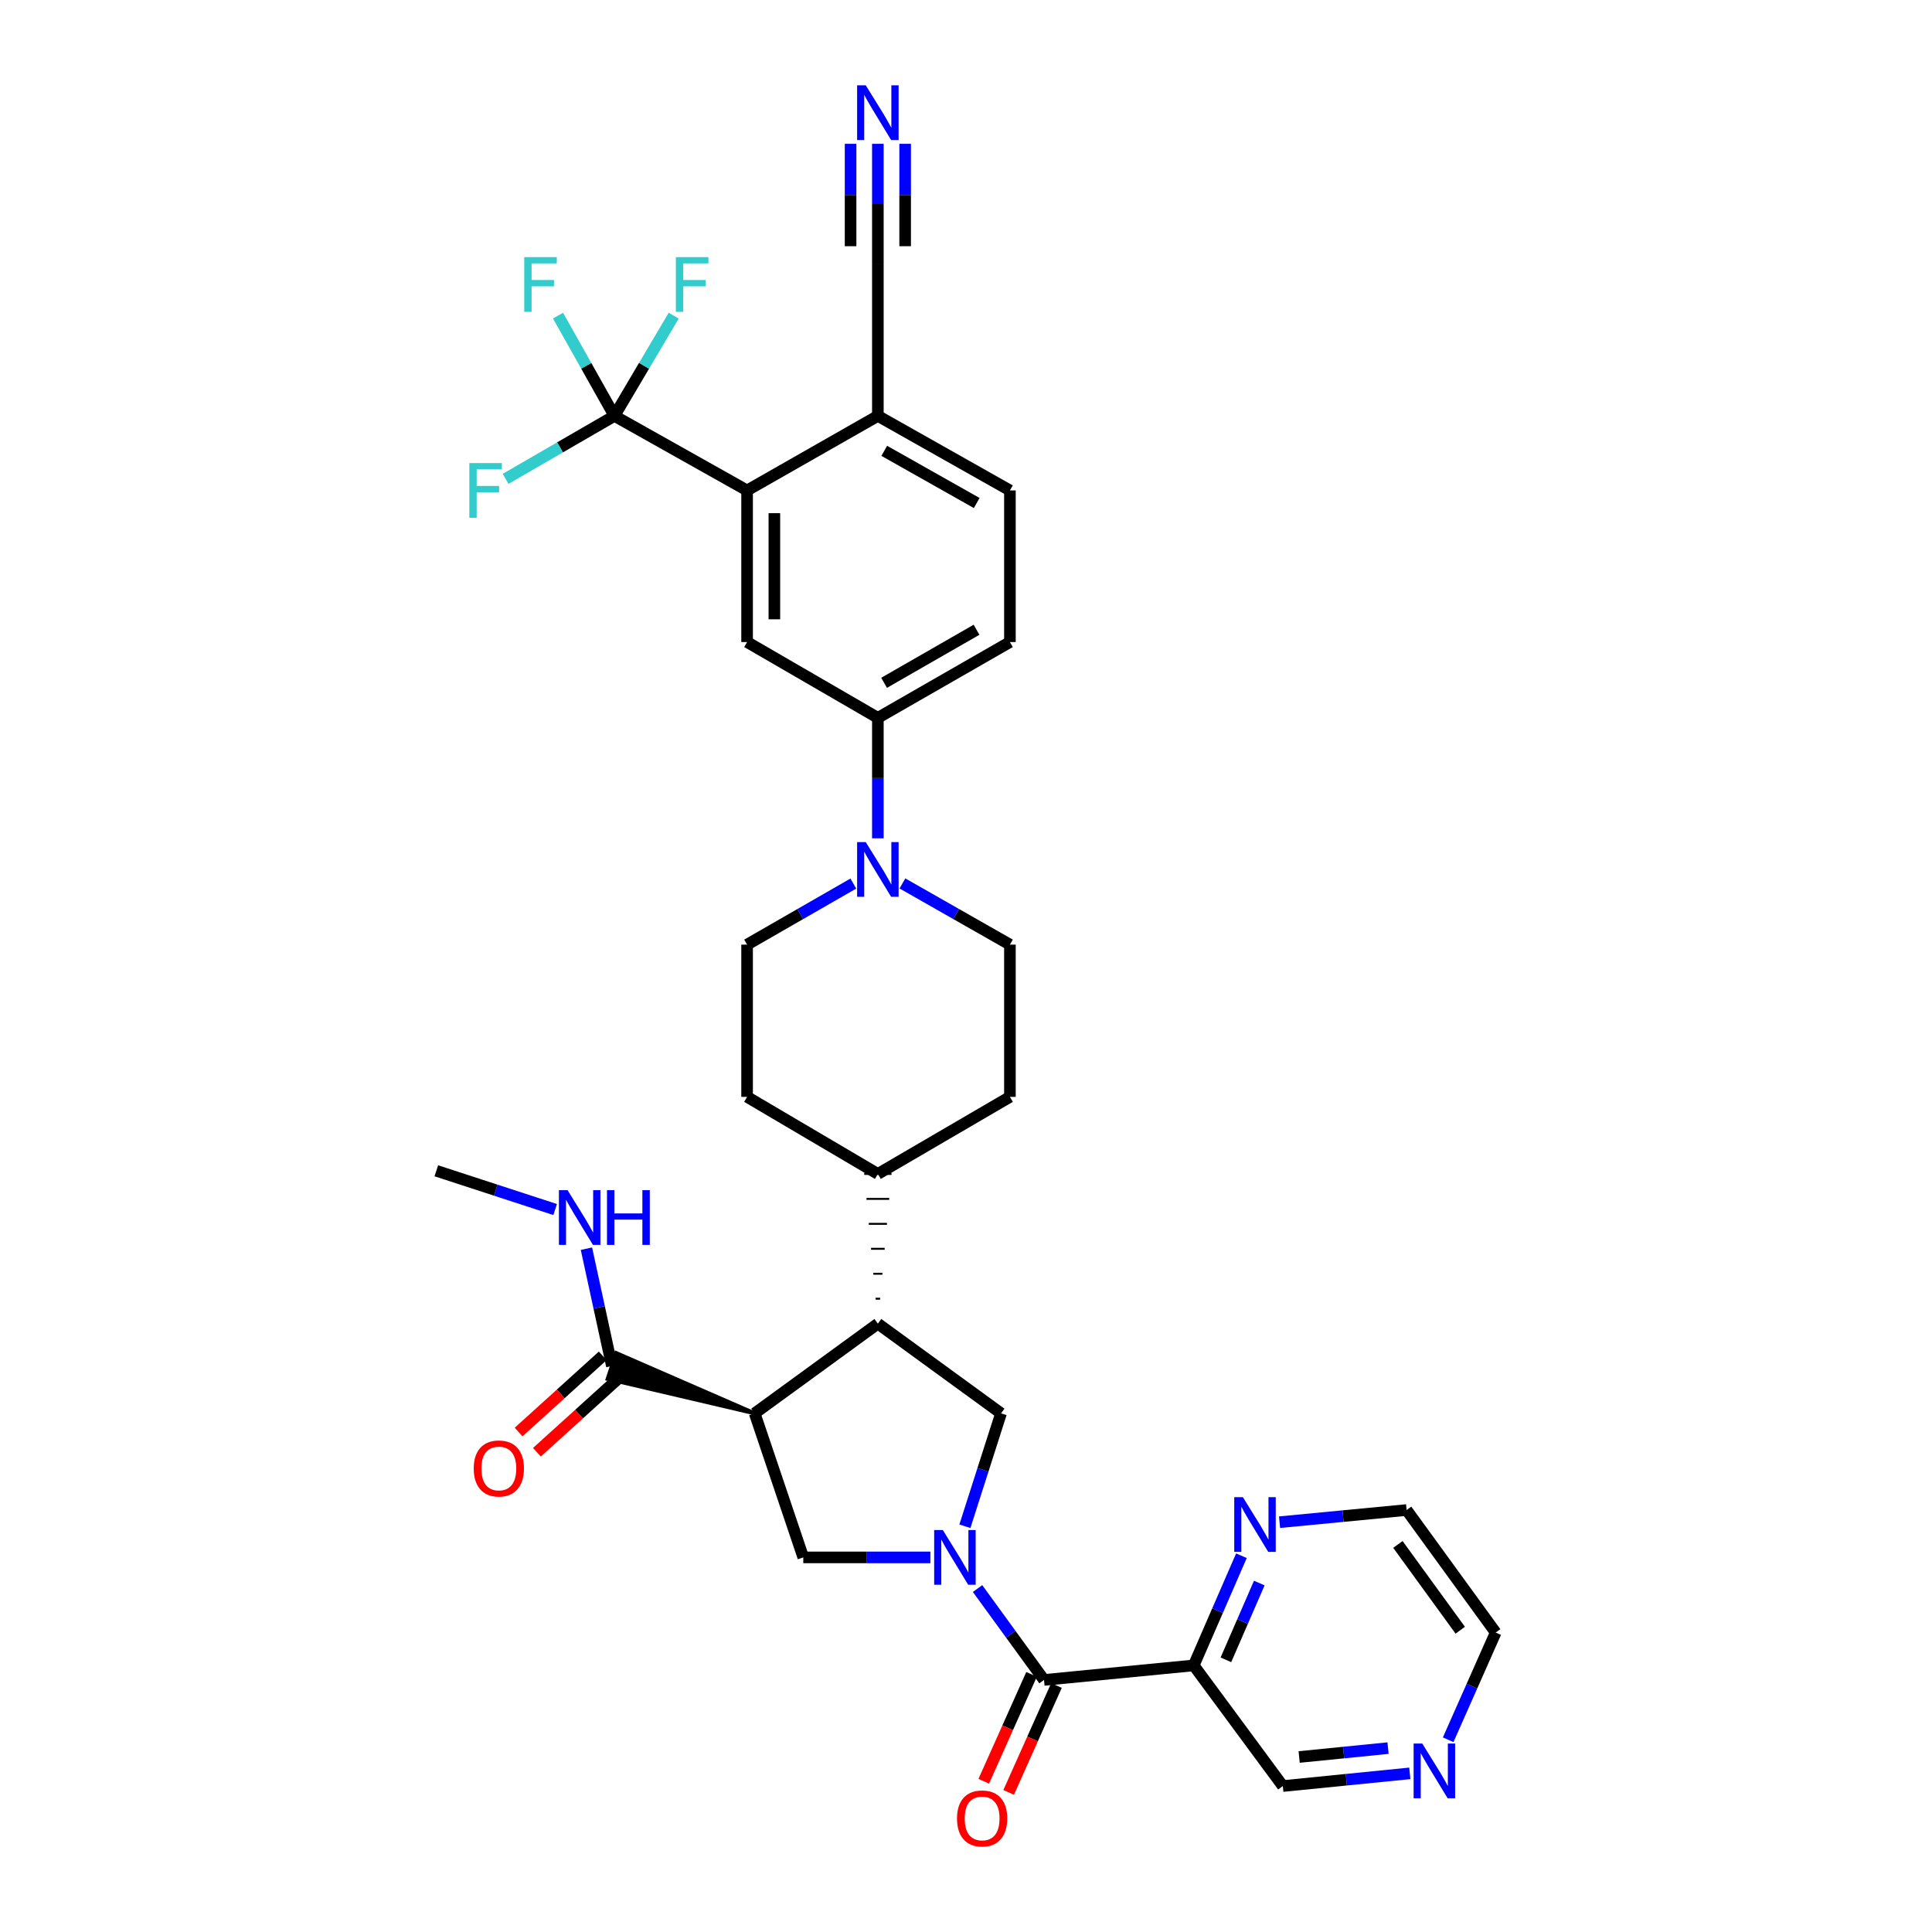 <?xml version='1.0' encoding='iso-8859-1'?>
<svg version='1.1' baseProfile='full'
              xmlns='http://www.w3.org/2000/svg'
                      xmlns:rdkit='http://www.rdkit.org/xml'
                      xmlns:xlink='http://www.w3.org/1999/xlink'
                  xml:space='preserve'
width='1000px' height='1000px' viewBox='0 0 1000 1000'>
<!-- END OF HEADER -->
<rect style='opacity:1.0;fill:#FFFFFF;stroke:none' width='1000' height='1000' x='0' y='0'> </rect>
<path class='bond-1' d='M 505.985,822.229 L 523.182,845.883' style='fill:none;fill-rule:evenodd;stroke:#0000FF;stroke-width:6px;stroke-linecap:butt;stroke-linejoin:miter;stroke-opacity:1' />
<path class='bond-1' d='M 523.182,845.883 L 540.379,869.536' style='fill:none;fill-rule:evenodd;stroke:#000000;stroke-width:6px;stroke-linecap:butt;stroke-linejoin:miter;stroke-opacity:1' />
<path class='bond-2' d='M 481.563,806.109 L 448.673,806.109' style='fill:none;fill-rule:evenodd;stroke:#0000FF;stroke-width:6px;stroke-linecap:butt;stroke-linejoin:miter;stroke-opacity:1' />
<path class='bond-2' d='M 448.673,806.109 L 415.783,806.109' style='fill:none;fill-rule:evenodd;stroke:#000000;stroke-width:6px;stroke-linecap:butt;stroke-linejoin:miter;stroke-opacity:1' />
<path class='bond-5' d='M 499.426,789.992 L 508.782,760.77' style='fill:none;fill-rule:evenodd;stroke:#0000FF;stroke-width:6px;stroke-linecap:butt;stroke-linejoin:miter;stroke-opacity:1' />
<path class='bond-5' d='M 508.782,760.77 L 518.138,731.549' style='fill:none;fill-rule:evenodd;stroke:#000000;stroke-width:6px;stroke-linecap:butt;stroke-linejoin:miter;stroke-opacity:1' />
<path class='bond-0' d='M 390.616,731.549 L 415.783,806.109' style='fill:none;fill-rule:evenodd;stroke:#000000;stroke-width:6px;stroke-linecap:butt;stroke-linejoin:miter;stroke-opacity:1' />
<path class='bond-8' d='M 390.616,731.549 L 318.939,700.324 L 314.492,713.727 Z' style='fill:#000000;fill-rule:evenodd;fill-opacity:1;stroke:#000000;stroke-width:2px;stroke-linecap:butt;stroke-linejoin:miter;stroke-opacity:1;' />
<path class='bond-34' d='M 390.616,731.549 L 454.381,685.122' style='fill:none;fill-rule:evenodd;stroke:#000000;stroke-width:6px;stroke-linecap:butt;stroke-linejoin:miter;stroke-opacity:1' />
<path class='bond-9' d='M 540.379,869.536 L 617.872,862.013' style='fill:none;fill-rule:evenodd;stroke:#000000;stroke-width:6px;stroke-linecap:butt;stroke-linejoin:miter;stroke-opacity:1' />
<path class='bond-17' d='M 533.934,866.653 L 521.56,894.313' style='fill:none;fill-rule:evenodd;stroke:#000000;stroke-width:6px;stroke-linecap:butt;stroke-linejoin:miter;stroke-opacity:1' />
<path class='bond-17' d='M 521.56,894.313 L 509.185,921.974' style='fill:none;fill-rule:evenodd;stroke:#FF0000;stroke-width:6px;stroke-linecap:butt;stroke-linejoin:miter;stroke-opacity:1' />
<path class='bond-17' d='M 546.824,872.419 L 534.45,900.08' style='fill:none;fill-rule:evenodd;stroke:#000000;stroke-width:6px;stroke-linecap:butt;stroke-linejoin:miter;stroke-opacity:1' />
<path class='bond-17' d='M 534.45,900.08 L 522.076,927.74' style='fill:none;fill-rule:evenodd;stroke:#FF0000;stroke-width:6px;stroke-linecap:butt;stroke-linejoin:miter;stroke-opacity:1' />
<path class='bond-3' d='M 454.381,685.122 L 518.138,731.549' style='fill:none;fill-rule:evenodd;stroke:#000000;stroke-width:6px;stroke-linecap:butt;stroke-linejoin:miter;stroke-opacity:1' />
<path class='bond-16' d='M 455.558,672.207 L 453.204,672.207' style='fill:none;fill-rule:evenodd;stroke:#000000;stroke-width:1.0px;stroke-linecap:butt;stroke-linejoin:miter;stroke-opacity:1' />
<path class='bond-16' d='M 456.734,659.291 L 452.027,659.291' style='fill:none;fill-rule:evenodd;stroke:#000000;stroke-width:1.0px;stroke-linecap:butt;stroke-linejoin:miter;stroke-opacity:1' />
<path class='bond-16' d='M 457.911,646.375 L 450.851,646.375' style='fill:none;fill-rule:evenodd;stroke:#000000;stroke-width:1.0px;stroke-linecap:butt;stroke-linejoin:miter;stroke-opacity:1' />
<path class='bond-16' d='M 459.088,633.46 L 449.674,633.46' style='fill:none;fill-rule:evenodd;stroke:#000000;stroke-width:1.0px;stroke-linecap:butt;stroke-linejoin:miter;stroke-opacity:1' />
<path class='bond-16' d='M 460.265,620.544 L 448.497,620.544' style='fill:none;fill-rule:evenodd;stroke:#000000;stroke-width:1.0px;stroke-linecap:butt;stroke-linejoin:miter;stroke-opacity:1' />
<path class='bond-16' d='M 461.441,607.629 L 447.32,607.629' style='fill:none;fill-rule:evenodd;stroke:#000000;stroke-width:1.0px;stroke-linecap:butt;stroke-linejoin:miter;stroke-opacity:1' />
<path class='bond-4' d='M 318.026,215.265 L 386.694,253.847' style='fill:none;fill-rule:evenodd;stroke:#000000;stroke-width:6px;stroke-linecap:butt;stroke-linejoin:miter;stroke-opacity:1' />
<path class='bond-24' d='M 318.026,215.265 L 333.369,189.325' style='fill:none;fill-rule:evenodd;stroke:#000000;stroke-width:6px;stroke-linecap:butt;stroke-linejoin:miter;stroke-opacity:1' />
<path class='bond-24' d='M 333.369,189.325 L 348.712,163.384' style='fill:none;fill-rule:evenodd;stroke:#33CCCC;stroke-width:6px;stroke-linecap:butt;stroke-linejoin:miter;stroke-opacity:1' />
<path class='bond-25' d='M 318.026,215.265 L 289.861,231.563' style='fill:none;fill-rule:evenodd;stroke:#000000;stroke-width:6px;stroke-linecap:butt;stroke-linejoin:miter;stroke-opacity:1' />
<path class='bond-25' d='M 289.861,231.563 L 261.696,247.861' style='fill:none;fill-rule:evenodd;stroke:#33CCCC;stroke-width:6px;stroke-linecap:butt;stroke-linejoin:miter;stroke-opacity:1' />
<path class='bond-26' d='M 318.026,215.265 L 303.43,189.312' style='fill:none;fill-rule:evenodd;stroke:#000000;stroke-width:6px;stroke-linecap:butt;stroke-linejoin:miter;stroke-opacity:1' />
<path class='bond-26' d='M 303.43,189.312 L 288.834,163.359' style='fill:none;fill-rule:evenodd;stroke:#33CCCC;stroke-width:6px;stroke-linecap:butt;stroke-linejoin:miter;stroke-opacity:1' />
<path class='bond-6' d='M 386.694,253.847 L 386.694,332.322' style='fill:none;fill-rule:evenodd;stroke:#000000;stroke-width:6px;stroke-linecap:butt;stroke-linejoin:miter;stroke-opacity:1' />
<path class='bond-6' d='M 400.815,265.618 L 400.815,320.55' style='fill:none;fill-rule:evenodd;stroke:#000000;stroke-width:6px;stroke-linecap:butt;stroke-linejoin:miter;stroke-opacity:1' />
<path class='bond-37' d='M 386.694,253.847 L 454.381,215.265' style='fill:none;fill-rule:evenodd;stroke:#000000;stroke-width:6px;stroke-linecap:butt;stroke-linejoin:miter;stroke-opacity:1' />
<path class='bond-7' d='M 467.087,457.262 L 494.911,473.101' style='fill:none;fill-rule:evenodd;stroke:#0000FF;stroke-width:6px;stroke-linecap:butt;stroke-linejoin:miter;stroke-opacity:1' />
<path class='bond-7' d='M 494.911,473.101 L 522.735,488.941' style='fill:none;fill-rule:evenodd;stroke:#000000;stroke-width:6px;stroke-linecap:butt;stroke-linejoin:miter;stroke-opacity:1' />
<path class='bond-11' d='M 454.381,433.907 L 454.381,402.731' style='fill:none;fill-rule:evenodd;stroke:#0000FF;stroke-width:6px;stroke-linecap:butt;stroke-linejoin:miter;stroke-opacity:1' />
<path class='bond-11' d='M 454.381,402.731 L 454.381,371.555' style='fill:none;fill-rule:evenodd;stroke:#000000;stroke-width:6px;stroke-linecap:butt;stroke-linejoin:miter;stroke-opacity:1' />
<path class='bond-35' d='M 441.689,457.325 L 414.191,473.133' style='fill:none;fill-rule:evenodd;stroke:#0000FF;stroke-width:6px;stroke-linecap:butt;stroke-linejoin:miter;stroke-opacity:1' />
<path class='bond-35' d='M 414.191,473.133 L 386.694,488.941' style='fill:none;fill-rule:evenodd;stroke:#000000;stroke-width:6px;stroke-linecap:butt;stroke-linejoin:miter;stroke-opacity:1' />
<path class='bond-20' d='M 311.977,701.791 L 290.206,721.499' style='fill:none;fill-rule:evenodd;stroke:#000000;stroke-width:6px;stroke-linecap:butt;stroke-linejoin:miter;stroke-opacity:1' />
<path class='bond-20' d='M 290.206,721.499 L 268.434,741.207' style='fill:none;fill-rule:evenodd;stroke:#FF0000;stroke-width:6px;stroke-linecap:butt;stroke-linejoin:miter;stroke-opacity:1' />
<path class='bond-20' d='M 321.454,712.26 L 299.682,731.968' style='fill:none;fill-rule:evenodd;stroke:#000000;stroke-width:6px;stroke-linecap:butt;stroke-linejoin:miter;stroke-opacity:1' />
<path class='bond-20' d='M 299.682,731.968 L 277.911,751.676' style='fill:none;fill-rule:evenodd;stroke:#FF0000;stroke-width:6px;stroke-linecap:butt;stroke-linejoin:miter;stroke-opacity:1' />
<path class='bond-29' d='M 316.716,707.026 L 310.127,676.671' style='fill:none;fill-rule:evenodd;stroke:#000000;stroke-width:6px;stroke-linecap:butt;stroke-linejoin:miter;stroke-opacity:1' />
<path class='bond-29' d='M 310.127,676.671 L 303.537,646.317' style='fill:none;fill-rule:evenodd;stroke:#0000FF;stroke-width:6px;stroke-linecap:butt;stroke-linejoin:miter;stroke-opacity:1' />
<path class='bond-15' d='M 617.872,862.013 L 630.216,833.631' style='fill:none;fill-rule:evenodd;stroke:#000000;stroke-width:6px;stroke-linecap:butt;stroke-linejoin:miter;stroke-opacity:1' />
<path class='bond-15' d='M 630.216,833.631 L 642.559,805.248' style='fill:none;fill-rule:evenodd;stroke:#0000FF;stroke-width:6px;stroke-linecap:butt;stroke-linejoin:miter;stroke-opacity:1' />
<path class='bond-15' d='M 634.525,859.13 L 643.165,839.262' style='fill:none;fill-rule:evenodd;stroke:#000000;stroke-width:6px;stroke-linecap:butt;stroke-linejoin:miter;stroke-opacity:1' />
<path class='bond-15' d='M 643.165,839.262 L 651.806,819.395' style='fill:none;fill-rule:evenodd;stroke:#0000FF;stroke-width:6px;stroke-linecap:butt;stroke-linejoin:miter;stroke-opacity:1' />
<path class='bond-30' d='M 617.872,862.013 L 663.985,924.46' style='fill:none;fill-rule:evenodd;stroke:#000000;stroke-width:6px;stroke-linecap:butt;stroke-linejoin:miter;stroke-opacity:1' />
<path class='bond-10' d='M 386.694,332.322 L 454.381,371.555' style='fill:none;fill-rule:evenodd;stroke:#000000;stroke-width:6px;stroke-linecap:butt;stroke-linejoin:miter;stroke-opacity:1' />
<path class='bond-22' d='M 454.381,371.555 L 522.735,332.322' style='fill:none;fill-rule:evenodd;stroke:#000000;stroke-width:6px;stroke-linecap:butt;stroke-linejoin:miter;stroke-opacity:1' />
<path class='bond-22' d='M 457.605,353.423 L 505.452,325.959' style='fill:none;fill-rule:evenodd;stroke:#000000;stroke-width:6px;stroke-linecap:butt;stroke-linejoin:miter;stroke-opacity:1' />
<path class='bond-12' d='M 454.381,74.439 L 454.381,105.615' style='fill:none;fill-rule:evenodd;stroke:#0000FF;stroke-width:6px;stroke-linecap:butt;stroke-linejoin:miter;stroke-opacity:1' />
<path class='bond-12' d='M 454.381,105.615 L 454.381,136.791' style='fill:none;fill-rule:evenodd;stroke:#000000;stroke-width:6px;stroke-linecap:butt;stroke-linejoin:miter;stroke-opacity:1' />
<path class='bond-12' d='M 440.26,74.439 L 440.26,100.938' style='fill:none;fill-rule:evenodd;stroke:#0000FF;stroke-width:6px;stroke-linecap:butt;stroke-linejoin:miter;stroke-opacity:1' />
<path class='bond-12' d='M 440.26,100.938 L 440.26,127.438' style='fill:none;fill-rule:evenodd;stroke:#000000;stroke-width:6px;stroke-linecap:butt;stroke-linejoin:miter;stroke-opacity:1' />
<path class='bond-12' d='M 468.502,74.439 L 468.502,100.938' style='fill:none;fill-rule:evenodd;stroke:#0000FF;stroke-width:6px;stroke-linecap:butt;stroke-linejoin:miter;stroke-opacity:1' />
<path class='bond-12' d='M 468.502,100.938 L 468.502,127.438' style='fill:none;fill-rule:evenodd;stroke:#000000;stroke-width:6px;stroke-linecap:butt;stroke-linejoin:miter;stroke-opacity:1' />
<path class='bond-13' d='M 454.381,136.791 L 454.381,215.265' style='fill:none;fill-rule:evenodd;stroke:#000000;stroke-width:6px;stroke-linecap:butt;stroke-linejoin:miter;stroke-opacity:1' />
<path class='bond-14' d='M 454.381,215.265 L 522.735,253.847' style='fill:none;fill-rule:evenodd;stroke:#000000;stroke-width:6px;stroke-linecap:butt;stroke-linejoin:miter;stroke-opacity:1' />
<path class='bond-14' d='M 457.693,233.35 L 505.541,260.357' style='fill:none;fill-rule:evenodd;stroke:#000000;stroke-width:6px;stroke-linecap:butt;stroke-linejoin:miter;stroke-opacity:1' />
<path class='bond-31' d='M 662.293,787.883 L 695.174,784.734' style='fill:none;fill-rule:evenodd;stroke:#0000FF;stroke-width:6px;stroke-linecap:butt;stroke-linejoin:miter;stroke-opacity:1' />
<path class='bond-31' d='M 695.174,784.734 L 728.056,781.585' style='fill:none;fill-rule:evenodd;stroke:#000000;stroke-width:6px;stroke-linecap:butt;stroke-linejoin:miter;stroke-opacity:1' />
<path class='bond-27' d='M 454.381,607.629 L 386.694,567.744' style='fill:none;fill-rule:evenodd;stroke:#000000;stroke-width:6px;stroke-linecap:butt;stroke-linejoin:miter;stroke-opacity:1' />
<path class='bond-28' d='M 454.381,607.629 L 522.735,567.744' style='fill:none;fill-rule:evenodd;stroke:#000000;stroke-width:6px;stroke-linecap:butt;stroke-linejoin:miter;stroke-opacity:1' />
<path class='bond-18' d='M 386.694,488.941 L 386.694,567.744' style='fill:none;fill-rule:evenodd;stroke:#000000;stroke-width:6px;stroke-linecap:butt;stroke-linejoin:miter;stroke-opacity:1' />
<path class='bond-19' d='M 522.735,488.941 L 522.735,567.744' style='fill:none;fill-rule:evenodd;stroke:#000000;stroke-width:6px;stroke-linecap:butt;stroke-linejoin:miter;stroke-opacity:1' />
<path class='bond-21' d='M 729.717,917.886 L 696.851,921.173' style='fill:none;fill-rule:evenodd;stroke:#0000FF;stroke-width:6px;stroke-linecap:butt;stroke-linejoin:miter;stroke-opacity:1' />
<path class='bond-21' d='M 696.851,921.173 L 663.985,924.46' style='fill:none;fill-rule:evenodd;stroke:#000000;stroke-width:6px;stroke-linecap:butt;stroke-linejoin:miter;stroke-opacity:1' />
<path class='bond-21' d='M 718.452,904.821 L 695.446,907.122' style='fill:none;fill-rule:evenodd;stroke:#0000FF;stroke-width:6px;stroke-linecap:butt;stroke-linejoin:miter;stroke-opacity:1' />
<path class='bond-21' d='M 695.446,907.122 L 672.44,909.422' style='fill:none;fill-rule:evenodd;stroke:#000000;stroke-width:6px;stroke-linecap:butt;stroke-linejoin:miter;stroke-opacity:1' />
<path class='bond-32' d='M 749.571,900.496 L 761.866,872.751' style='fill:none;fill-rule:evenodd;stroke:#0000FF;stroke-width:6px;stroke-linecap:butt;stroke-linejoin:miter;stroke-opacity:1' />
<path class='bond-32' d='M 761.866,872.751 L 774.162,845.005' style='fill:none;fill-rule:evenodd;stroke:#000000;stroke-width:6px;stroke-linecap:butt;stroke-linejoin:miter;stroke-opacity:1' />
<path class='bond-23' d='M 522.735,332.322 L 522.735,253.847' style='fill:none;fill-rule:evenodd;stroke:#000000;stroke-width:6px;stroke-linecap:butt;stroke-linejoin:miter;stroke-opacity:1' />
<path class='bond-33' d='M 287.346,626.053 L 256.592,616.025' style='fill:none;fill-rule:evenodd;stroke:#0000FF;stroke-width:6px;stroke-linecap:butt;stroke-linejoin:miter;stroke-opacity:1' />
<path class='bond-33' d='M 256.592,616.025 L 225.838,605.997' style='fill:none;fill-rule:evenodd;stroke:#000000;stroke-width:6px;stroke-linecap:butt;stroke-linejoin:miter;stroke-opacity:1' />
<path class='bond-36' d='M 728.056,781.585 L 774.162,845.005' style='fill:none;fill-rule:evenodd;stroke:#000000;stroke-width:6px;stroke-linecap:butt;stroke-linejoin:miter;stroke-opacity:1' />
<path class='bond-36' d='M 723.55,799.402 L 755.824,843.795' style='fill:none;fill-rule:evenodd;stroke:#000000;stroke-width:6px;stroke-linecap:butt;stroke-linejoin:miter;stroke-opacity:1' />
<path  class='atom-0' d='M 488.005 791.949
L 497.285 806.949
Q 498.205 808.429, 499.685 811.109
Q 501.165 813.789, 501.245 813.949
L 501.245 791.949
L 505.005 791.949
L 505.005 820.269
L 501.125 820.269
L 491.165 803.869
Q 490.005 801.949, 488.765 799.749
Q 487.565 797.549, 487.205 796.869
L 487.205 820.269
L 483.525 820.269
L 483.525 791.949
L 488.005 791.949
' fill='#0000FF'/>
<path  class='atom-8' d='M 448.121 435.869
L 457.401 450.869
Q 458.321 452.349, 459.801 455.029
Q 461.281 457.709, 461.361 457.869
L 461.361 435.869
L 465.121 435.869
L 465.121 464.189
L 461.241 464.189
L 451.281 447.789
Q 450.121 445.869, 448.881 443.669
Q 447.681 441.469, 447.321 440.789
L 447.321 464.189
L 443.641 464.189
L 443.641 435.869
L 448.121 435.869
' fill='#0000FF'/>
<path  class='atom-13' d='M 448.121 44.157
L 457.401 59.157
Q 458.321 60.637, 459.801 63.317
Q 461.281 65.997, 461.361 66.157
L 461.361 44.157
L 465.121 44.157
L 465.121 72.477
L 461.241 72.477
L 451.281 56.077
Q 450.121 54.157, 448.881 51.957
Q 447.681 49.757, 447.321 49.077
L 447.321 72.477
L 443.641 72.477
L 443.641 44.157
L 448.121 44.157
' fill='#0000FF'/>
<path  class='atom-16' d='M 643.322 774.941
L 652.602 789.941
Q 653.522 791.421, 655.002 794.101
Q 656.482 796.781, 656.562 796.941
L 656.562 774.941
L 660.322 774.941
L 660.322 803.261
L 656.442 803.261
L 646.482 786.861
Q 645.322 784.941, 644.082 782.741
Q 642.882 780.541, 642.522 779.861
L 642.522 803.261
L 638.842 803.261
L 638.842 774.941
L 643.322 774.941
' fill='#0000FF'/>
<path  class='atom-18' d='M 495.347 941.218
Q 495.347 934.418, 498.707 930.618
Q 502.067 926.818, 508.347 926.818
Q 514.627 926.818, 517.987 930.618
Q 521.347 934.418, 521.347 941.218
Q 521.347 948.098, 517.947 952.018
Q 514.547 955.898, 508.347 955.898
Q 502.107 955.898, 498.707 952.018
Q 495.347 948.138, 495.347 941.218
M 508.347 952.698
Q 512.667 952.698, 514.987 949.818
Q 517.347 946.898, 517.347 941.218
Q 517.347 935.658, 514.987 932.858
Q 512.667 930.018, 508.347 930.018
Q 504.027 930.018, 501.667 932.818
Q 499.347 935.618, 499.347 941.218
Q 499.347 946.938, 501.667 949.818
Q 504.027 952.698, 508.347 952.698
' fill='#FF0000'/>
<path  class='atom-21' d='M 245.199 760.076
Q 245.199 753.276, 248.559 749.476
Q 251.919 745.676, 258.199 745.676
Q 264.479 745.676, 267.839 749.476
Q 271.199 753.276, 271.199 760.076
Q 271.199 766.956, 267.799 770.876
Q 264.399 774.756, 258.199 774.756
Q 251.959 774.756, 248.559 770.876
Q 245.199 766.996, 245.199 760.076
M 258.199 771.556
Q 262.519 771.556, 264.839 768.676
Q 267.199 765.756, 267.199 760.076
Q 267.199 754.516, 264.839 751.716
Q 262.519 748.876, 258.199 748.876
Q 253.879 748.876, 251.519 751.676
Q 249.199 754.476, 249.199 760.076
Q 249.199 765.796, 251.519 768.676
Q 253.879 771.556, 258.199 771.556
' fill='#FF0000'/>
<path  class='atom-22' d='M 736.168 902.454
L 745.448 917.454
Q 746.368 918.934, 747.848 921.614
Q 749.328 924.294, 749.408 924.454
L 749.408 902.454
L 753.168 902.454
L 753.168 930.774
L 749.288 930.774
L 739.328 914.374
Q 738.168 912.454, 736.928 910.254
Q 735.728 908.054, 735.368 907.374
L 735.368 930.774
L 731.688 930.774
L 731.688 902.454
L 736.168 902.454
' fill='#0000FF'/>
<path  class='atom-25' d='M 349.835 133.089
L 366.675 133.089
L 366.675 136.329
L 353.635 136.329
L 353.635 144.929
L 365.235 144.929
L 365.235 148.209
L 353.635 148.209
L 353.635 161.409
L 349.835 161.409
L 349.835 133.089
' fill='#33CCCC'/>
<path  class='atom-26' d='M 242.931 239.687
L 259.771 239.687
L 259.771 242.927
L 246.731 242.927
L 246.731 251.527
L 258.331 251.527
L 258.331 254.807
L 246.731 254.807
L 246.731 268.007
L 242.931 268.007
L 242.931 239.687
' fill='#33CCCC'/>
<path  class='atom-27' d='M 271.353 133.089
L 288.193 133.089
L 288.193 136.329
L 275.153 136.329
L 275.153 144.929
L 286.753 144.929
L 286.753 148.209
L 275.153 148.209
L 275.153 161.409
L 271.353 161.409
L 271.353 133.089
' fill='#33CCCC'/>
<path  class='atom-30' d='M 293.777 616.031
L 303.057 631.031
Q 303.977 632.511, 305.457 635.191
Q 306.937 637.871, 307.017 638.031
L 307.017 616.031
L 310.777 616.031
L 310.777 644.351
L 306.897 644.351
L 296.937 627.951
Q 295.777 626.031, 294.537 623.831
Q 293.337 621.631, 292.977 620.951
L 292.977 644.351
L 289.297 644.351
L 289.297 616.031
L 293.777 616.031
' fill='#0000FF'/>
<path  class='atom-30' d='M 314.177 616.031
L 318.017 616.031
L 318.017 628.071
L 332.497 628.071
L 332.497 616.031
L 336.337 616.031
L 336.337 644.351
L 332.497 644.351
L 332.497 631.271
L 318.017 631.271
L 318.017 644.351
L 314.177 644.351
L 314.177 616.031
' fill='#0000FF'/>
</svg>

